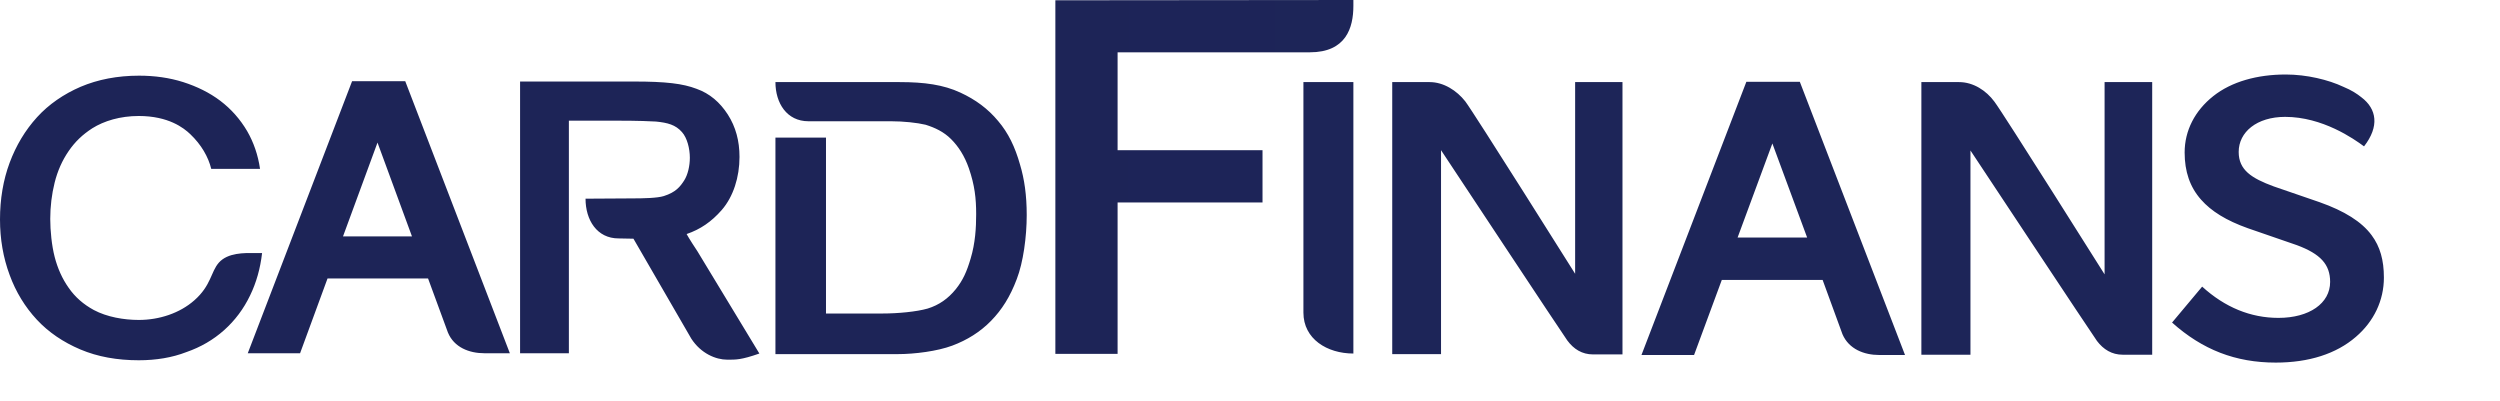 <svg xmlns="http://www.w3.org/2000/svg" fill="none" viewBox="0 0 131 21" height="21" width="131">
<path fill="url(#paint0_linear_1_39)" d="M7.272 18.878C6.139 18.878 5.114 18.694 4.21 18.311C3.307 17.928 2.542 17.408 1.929 16.749C1.317 16.091 0.827 15.295 0.505 14.407C0.168 13.504 0 12.524 0 11.498C0 10.442 0.168 9.431 0.505 8.528C0.842 7.625 1.317 6.828 1.944 6.139C2.557 5.466 3.338 4.93 4.226 4.547C5.129 4.164 6.155 3.965 7.288 3.965C8.099 3.965 8.88 4.073 9.6 4.302C10.319 4.532 10.977 4.853 11.544 5.282C12.11 5.711 12.585 6.247 12.953 6.874C13.289 7.456 13.519 8.114 13.626 8.849H11.069C10.916 8.222 10.549 7.579 9.967 7.027C9.63 6.706 8.834 6.078 7.272 6.078C6.293 6.078 5.45 6.338 4.838 6.721C4.317 7.058 3.935 7.425 3.598 7.915C3.261 8.405 3.016 8.956 2.863 9.569C2.71 10.181 2.633 10.824 2.633 11.467C2.633 12.095 2.71 12.861 2.863 13.458C3.016 14.055 3.261 14.606 3.598 15.081C3.935 15.57 4.379 15.953 4.915 16.244C5.604 16.612 6.492 16.765 7.272 16.765C8.344 16.765 9.416 16.413 10.181 15.739C11.069 14.958 11.039 14.254 11.467 13.764C11.942 13.228 12.83 13.259 13.289 13.259H13.733C13.641 14.07 13.427 14.82 13.106 15.479C12.769 16.183 12.309 16.795 11.743 17.301C11.177 17.806 10.518 18.189 9.768 18.449C9.018 18.74 8.176 18.878 7.272 18.878ZM21.235 4.256H18.449L12.983 18.51H15.724L17.163 14.591H22.43L23.471 17.423C23.792 18.204 24.588 18.51 25.384 18.51H26.716L21.235 4.256ZM17.974 12.386L19.781 7.471L21.587 12.386H17.974ZM33.193 12.508L32.412 12.493C31.279 12.493 30.682 11.529 30.682 10.411L33.116 10.396C33.728 10.396 34.448 10.38 34.785 10.273C35.413 10.074 35.642 9.783 35.857 9.446C36.04 9.156 36.148 8.696 36.148 8.268C36.148 7.793 36.01 7.226 35.734 6.92C35.397 6.537 34.984 6.43 34.371 6.369C34.142 6.354 33.453 6.323 32.305 6.323H29.809V18.51H27.252V4.272H33.223C34.892 4.272 35.78 4.379 36.5 4.654C37.189 4.899 37.724 5.359 38.138 6.002C38.551 6.645 38.75 7.38 38.75 8.222C38.75 9.278 38.429 10.304 37.816 11.008C37.28 11.62 36.699 12.018 35.979 12.264C35.979 12.264 36.117 12.524 36.545 13.167L39.791 18.525C38.827 18.862 38.566 18.847 38.107 18.847C37.51 18.847 36.729 18.525 36.224 17.745L33.193 12.508ZM46.696 6.354H42.363C41.23 6.354 40.633 5.405 40.633 4.302H47.14C48.442 4.302 49.437 4.44 50.325 4.853C51.121 5.221 51.764 5.695 52.3 6.338C52.836 6.966 53.188 7.701 53.448 8.62C53.678 9.385 53.8 10.227 53.8 11.268C53.8 12.417 53.616 13.749 53.28 14.621C52.928 15.555 52.499 16.229 51.932 16.811C51.366 17.392 50.677 17.821 49.896 18.112C49.115 18.403 47.936 18.556 47.033 18.556H40.633V7.211H43.282V16.428H46.237C47.048 16.428 48.028 16.336 48.61 16.168C49.207 15.984 49.682 15.647 50.08 15.157C50.462 14.682 50.662 14.223 50.861 13.55C51.106 12.738 51.151 11.927 51.151 11.222C51.151 10.396 51.075 9.707 50.769 8.819C50.539 8.16 50.218 7.67 49.835 7.288C49.452 6.905 48.993 6.691 48.503 6.537C48.059 6.43 47.339 6.354 46.696 6.354ZM110.295 4.302H112.775V18.587H111.229C110.662 18.587 110.218 18.311 109.882 17.867C109.728 17.668 103.252 7.885 103.252 7.885V18.587H100.68V4.302H102.655C103.405 4.302 104.079 4.746 104.508 5.328C104.952 5.91 110.28 14.376 110.28 14.376V4.302H110.295ZM82.537 4.302H85.018V18.571H83.471C82.905 18.571 82.461 18.296 82.124 17.836C81.971 17.637 75.51 7.869 75.51 7.869V18.556H72.953V4.302H74.913C75.648 4.302 76.337 4.746 76.781 5.313C77.225 5.894 82.537 14.346 82.537 14.346V4.302ZM70.917 4.302V18.525C69.539 18.525 68.299 17.76 68.299 16.382V4.302H70.917ZM94.311 4.287H91.509L86.013 18.602H88.769L90.223 14.667H95.505L96.546 17.515C96.883 18.296 97.679 18.602 98.475 18.602H99.823L94.311 4.287ZM91.05 12.447L92.872 7.517L94.694 12.447H91.05ZM123.875 7.67C123.339 7.272 121.701 6.124 119.741 6.124C118.256 6.124 117.307 6.92 117.307 7.961C117.307 8.911 117.981 9.339 119.144 9.768L121.548 10.595C122.849 11.054 123.753 11.62 124.273 12.325C124.717 12.922 124.916 13.626 124.916 14.545C124.916 15.739 124.396 16.841 123.446 17.653C122.421 18.541 120.981 19 119.251 19C117.139 19 115.409 18.326 113.816 16.902L115.393 15.019C116.587 16.106 117.935 16.657 119.389 16.657C121.012 16.657 122.099 15.892 122.099 14.774C122.099 13.856 121.594 13.305 120.354 12.845L117.782 11.957C116.664 11.559 115.868 11.069 115.332 10.457C114.75 9.799 114.475 8.987 114.475 7.992C114.475 6.844 115.01 5.803 115.975 5.037C116.94 4.272 118.287 3.904 119.772 3.904C120.874 3.904 122.007 4.18 122.788 4.547C123.232 4.731 123.508 4.915 123.737 5.098C124.549 5.711 124.687 6.629 123.875 7.67ZM70.917 0V0.306C70.917 1.454 70.534 2.741 68.636 2.741H58.562V7.869H66.156V10.61H58.562V18.541H55.301V0.015L70.917 0Z"></path>
<defs>
<linearGradient gradientUnits="userSpaceOnUse" y2="950.53" x2="12492" y1="950.53" x1="-0.576" id="paint0_linear_1_39">
<stop stop-color="#1D2457"></stop>
<stop stop-color="#2681C0" offset="1"></stop>
</linearGradient>
</defs>
</svg>
